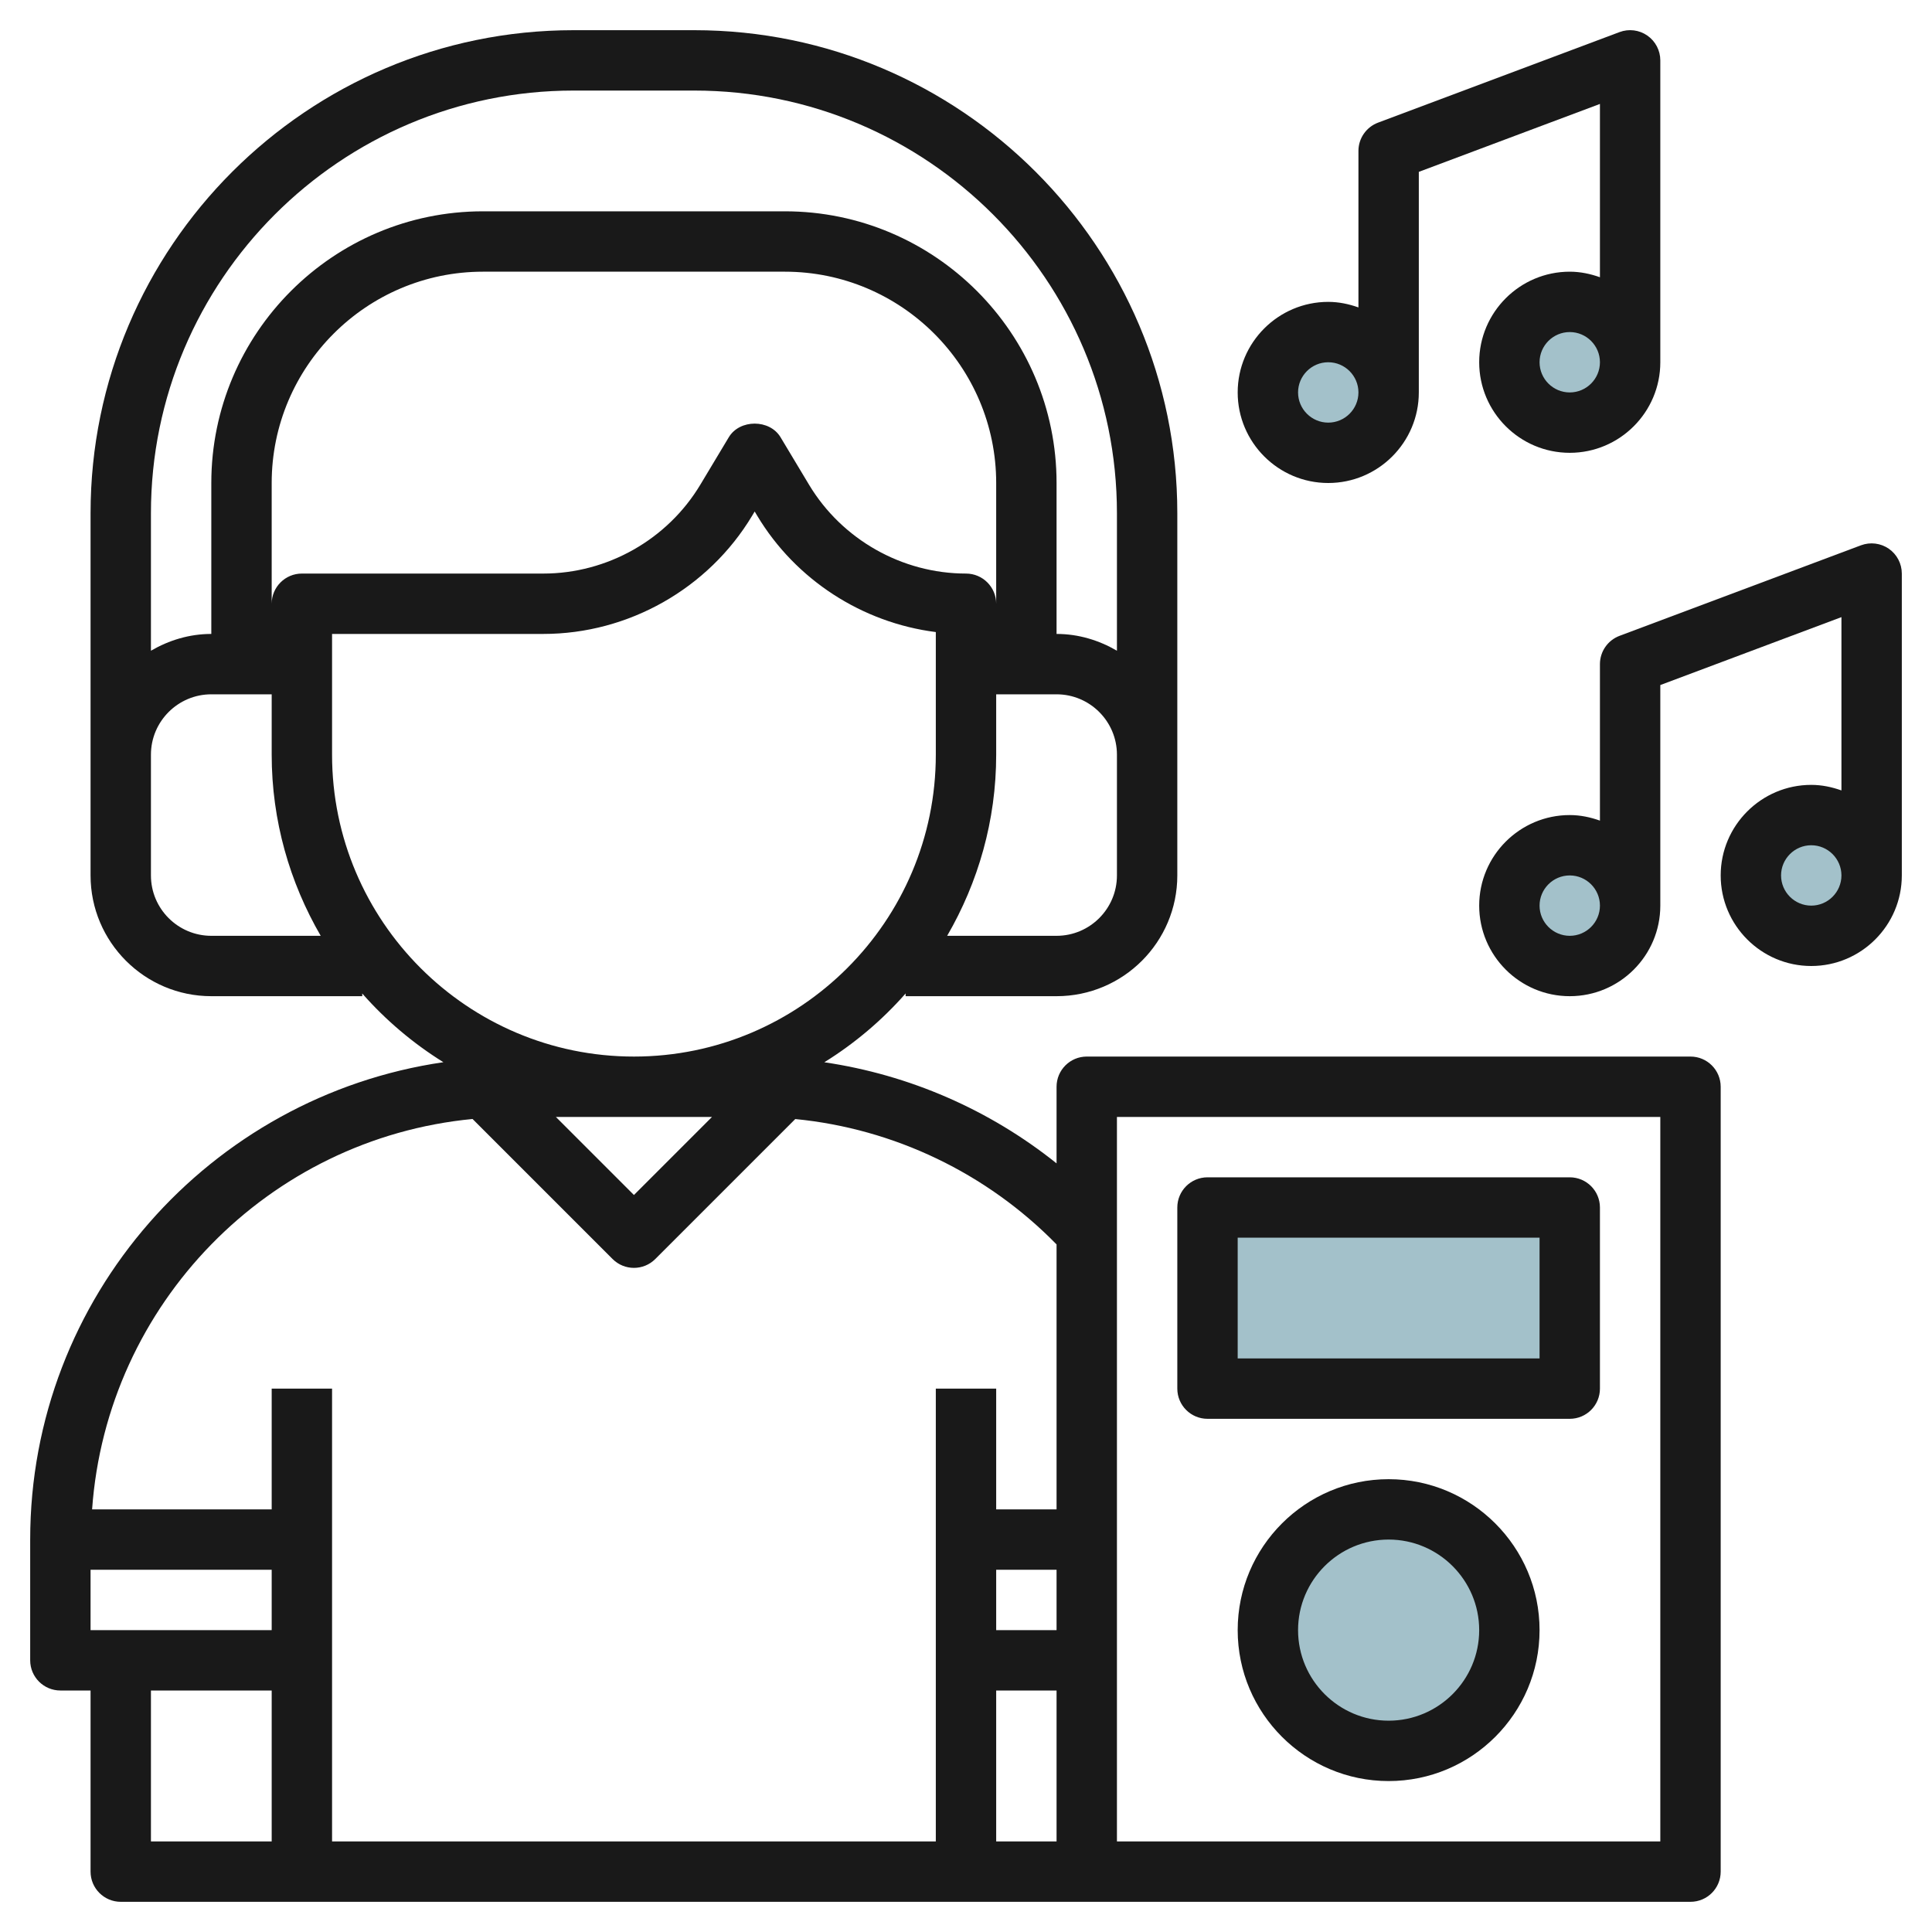 <svg id="Layer_3" enable-background="new 0 0 64 64" height="512" viewBox="0 0 64 64" width="512" xmlns="http://www.w3.org/2000/svg"><g><circle cx="46" cy="54" fill="#a3c1ca" r="4"/><path d="m40 40h12v6h-12z" fill="#a3c1ca"/><g><circle cx="44" cy="13" fill="#a3c1ca" r="2"/></g><g fill="#a3c1ca"><circle cx="52" cy="12" r="2"/><circle cx="52" cy="30" r="2"/><circle cx="60" cy="29" r="2"/></g><g fill="#191919"><path d="m56 63c.552 0 1-.448 1-1v-26c0-.552-.448-1-1-1h-20c-.552 0-1 .448-1 1v2.538c-2.221-1.778-4.879-2.935-7.693-3.349 1.007-.625 1.913-1.393 2.693-2.279v.09h5c2.206 0 4-1.794 4-4v-4-8c0-8.822-7.178-16-16-16h-4c-8.822 0-16 7.178-16 16v8 4c0 2.206 1.794 4 4 4h5v-.089c.778.884 1.683 1.651 2.688 2.276-7.728 1.126-13.688 7.778-13.688 15.813v4c0 .552.448 1 1 1h1v6c0 .552.448 1 1 1zm-32.414-26-2.586 2.586-2.586-2.586zm13.414-8c0 1.103-.897 2-2 2h-3.624c1.026-1.768 1.624-3.813 1.624-6v-2h2c1.103 0 2 .897 2 2zm-28-9v-4c0-3.86 3.14-7 7-7h10c3.86 0 7 3.14 7 7v4c0-.552-.448-1-1-1-2.118 0-4.111-1.128-5.201-2.945l-.942-1.57c-.361-.603-1.354-.603-1.715 0l-.942 1.57c-1.089 1.817-3.082 2.945-5.2 2.945h-8c-.552 0-1 .448-1 1zm10-17h4c7.72 0 14 6.28 14 14v4.556c-.591-.344-1.268-.556-2-.556v-5c0-4.962-4.038-9-9-9h-10c-4.962 0-9 4.038-9 9v5c-.732 0-1.409.212-2 .556v-4.556c0-7.72 6.28-14 14-14zm-12 28c-1.103 0-2-.897-2-2v-4c0-1.103.897-2 2-2h2v2c0 2.187.598 4.232 1.624 6zm4-6v-4h7c2.816 0 5.466-1.5 6.916-3.916l.084-.14.084.141c1.276 2.127 3.483 3.544 5.916 3.853v4.062c0 5.514-4.486 10-10 10s-10-4.486-10-10zm4.654 12.068 4.639 4.639c.195.195.451.293.707.293s.512-.098.707-.293l4.637-4.637c3.269.318 6.347 1.792 8.656 4.153v8.777h-2v-4h-2v9 6h-20v-6-9h-2v4h-5.949c.484-6.807 5.842-12.284 12.603-12.932zm17.346 18.932h2v5h-2zm0-2v-2h2v2zm-30 0v-2h6v2zm2 2h4v5h-4zm50 5h-18v-24h18z"/><path d="m40 47h12c.552 0 1-.448 1-1v-6c0-.552-.448-1-1-1h-12c-.552 0-1 .448-1 1v6c0 .552.448 1 1 1zm1-6h10v4h-10z"/><path d="m46 49c-2.757 0-5 2.243-5 5s2.243 5 5 5 5-2.243 5-5-2.243-5-5-5zm0 8c-1.654 0-3-1.346-3-3s1.346-3 3-3 3 1.346 3 3-1.346 3-3 3z"/><path d="m44 16c1.654 0 3-1.346 3-3v-7.307l6-2.25v5.741c-.314-.112-.648-.184-1-.184-1.654 0-3 1.346-3 3s1.346 3 3 3 3-1.346 3-3v-10c0-.328-.161-.635-.43-.822-.27-.188-.614-.23-.921-.115l-8 3c-.39.147-.649.52-.649.937v5.184c-.314-.112-.648-.184-1-.184-1.654 0-3 1.346-3 3s1.346 3 3 3zm8-3c-.551 0-1-.449-1-1s.449-1 1-1 1 .449 1 1-.449 1-1 1zm-8-1c.551 0 1 .449 1 1s-.449 1-1 1-1-.449-1-1 .449-1 1-1z"/><path d="m62.57 18.178c-.27-.187-.614-.229-.921-.115l-8 3c-.39.147-.649.52-.649.937v5.184c-.314-.112-.648-.184-1-.184-1.654 0-3 1.346-3 3s1.346 3 3 3 3-1.346 3-3v-7.307l6-2.25v5.741c-.314-.112-.648-.184-1-.184-1.654 0-3 1.346-3 3s1.346 3 3 3 3-1.346 3-3v-10c0-.328-.161-.635-.43-.822zm-10.57 12.822c-.551 0-1-.449-1-1s.449-1 1-1 1 .449 1 1-.449 1-1 1zm8-1c-.551 0-1-.449-1-1s.449-1 1-1 1 .449 1 1-.449 1-1 1z"/></g></g></svg>